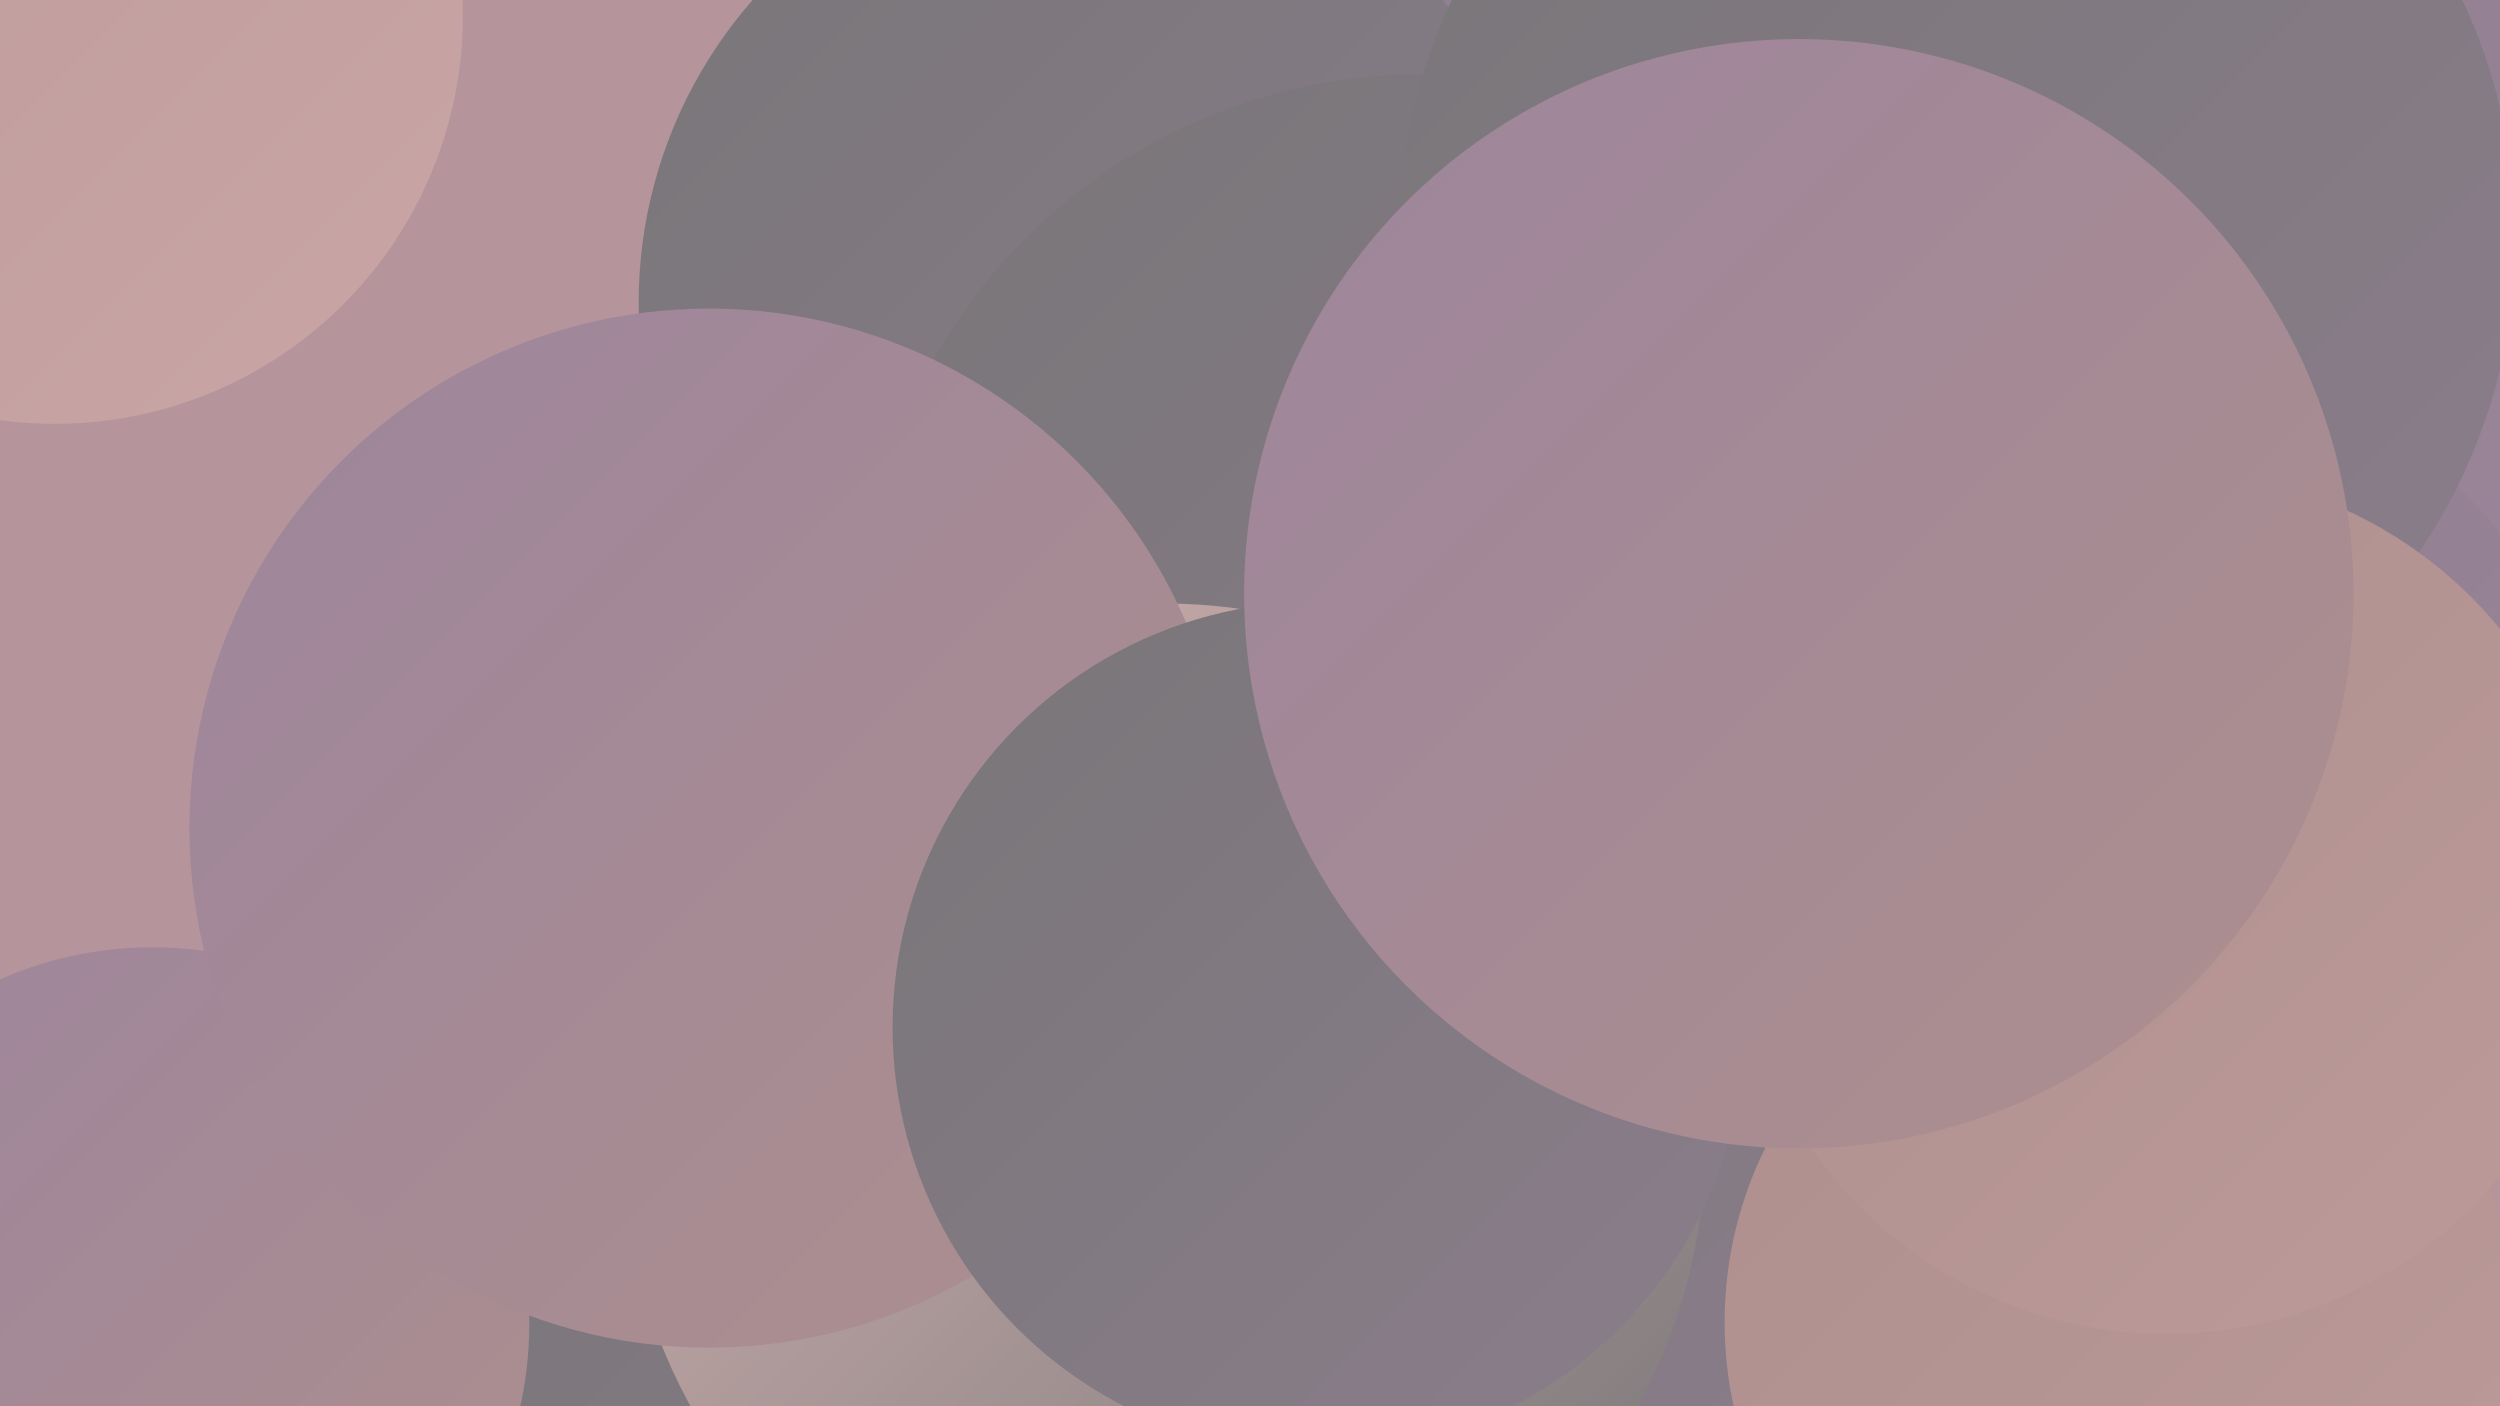<?xml version="1.0" encoding="UTF-8"?><svg width="1280" height="720" xmlns="http://www.w3.org/2000/svg"><defs><linearGradient id="grad0" x1="0%" y1="0%" x2="100%" y2="100%"><stop offset="0%" style="stop-color:#787678;stop-opacity:1" /><stop offset="100%" style="stop-color:#8b7d8b;stop-opacity:1" /></linearGradient><linearGradient id="grad1" x1="0%" y1="0%" x2="100%" y2="100%"><stop offset="0%" style="stop-color:#8b7d8b;stop-opacity:1" /><stop offset="100%" style="stop-color:#9d859c;stop-opacity:1" /></linearGradient><linearGradient id="grad2" x1="0%" y1="0%" x2="100%" y2="100%"><stop offset="0%" style="stop-color:#9d859c;stop-opacity:1" /><stop offset="100%" style="stop-color:#ad8f8e;stop-opacity:1" /></linearGradient><linearGradient id="grad3" x1="0%" y1="0%" x2="100%" y2="100%"><stop offset="0%" style="stop-color:#ad8f8e;stop-opacity:1" /><stop offset="100%" style="stop-color:#bc9a99;stop-opacity:1" /></linearGradient><linearGradient id="grad4" x1="0%" y1="0%" x2="100%" y2="100%"><stop offset="0%" style="stop-color:#bc9a99;stop-opacity:1" /><stop offset="100%" style="stop-color:#c9a6a5;stop-opacity:1" /></linearGradient><linearGradient id="grad5" x1="0%" y1="0%" x2="100%" y2="100%"><stop offset="0%" style="stop-color:#c9a6a5;stop-opacity:1" /><stop offset="100%" style="stop-color:#d6b4b2;stop-opacity:1" /></linearGradient><linearGradient id="grad6" x1="0%" y1="0%" x2="100%" y2="100%"><stop offset="0%" style="stop-color:#d6b4b2;stop-opacity:1" /><stop offset="100%" style="stop-color:#787678;stop-opacity:1" /></linearGradient></defs><rect width="1280" height="720" fill="#b5949b" /><circle cx="1023" cy="452" r="217" fill="url(#grad5)" /><circle cx="484" cy="691" r="247" fill="url(#grad0)" /><circle cx="78" cy="678" r="193" fill="url(#grad2)" /><circle cx="875" cy="31" r="288" fill="url(#grad1)" /><circle cx="28" cy="8" r="209" fill="url(#grad4)" /><circle cx="975" cy="121" r="241" fill="url(#grad0)" /><circle cx="562" cy="155" r="235" fill="url(#grad0)" /><circle cx="851" cy="438" r="182" fill="url(#grad1)" /><circle cx="659" cy="637" r="263" fill="url(#grad0)" /><circle cx="1211" cy="48" r="283" fill="url(#grad1)" /><circle cx="555" cy="376" r="207" fill="url(#grad2)" /><circle cx="728" cy="325" r="287" fill="url(#grad0)" /><circle cx="1122" cy="397" r="201" fill="url(#grad1)" /><circle cx="596" cy="586" r="277" fill="url(#grad6)" /><circle cx="1002" cy="122" r="286" fill="url(#grad0)" /><circle cx="363" cy="424" r="266" fill="url(#grad2)" /><circle cx="675" cy="526" r="218" fill="url(#grad0)" /><circle cx="1085" cy="677" r="202" fill="url(#grad3)" /><circle cx="1109" cy="462" r="221" fill="url(#grad3)" /><circle cx="921" cy="304" r="284" fill="url(#grad2)" /></svg>